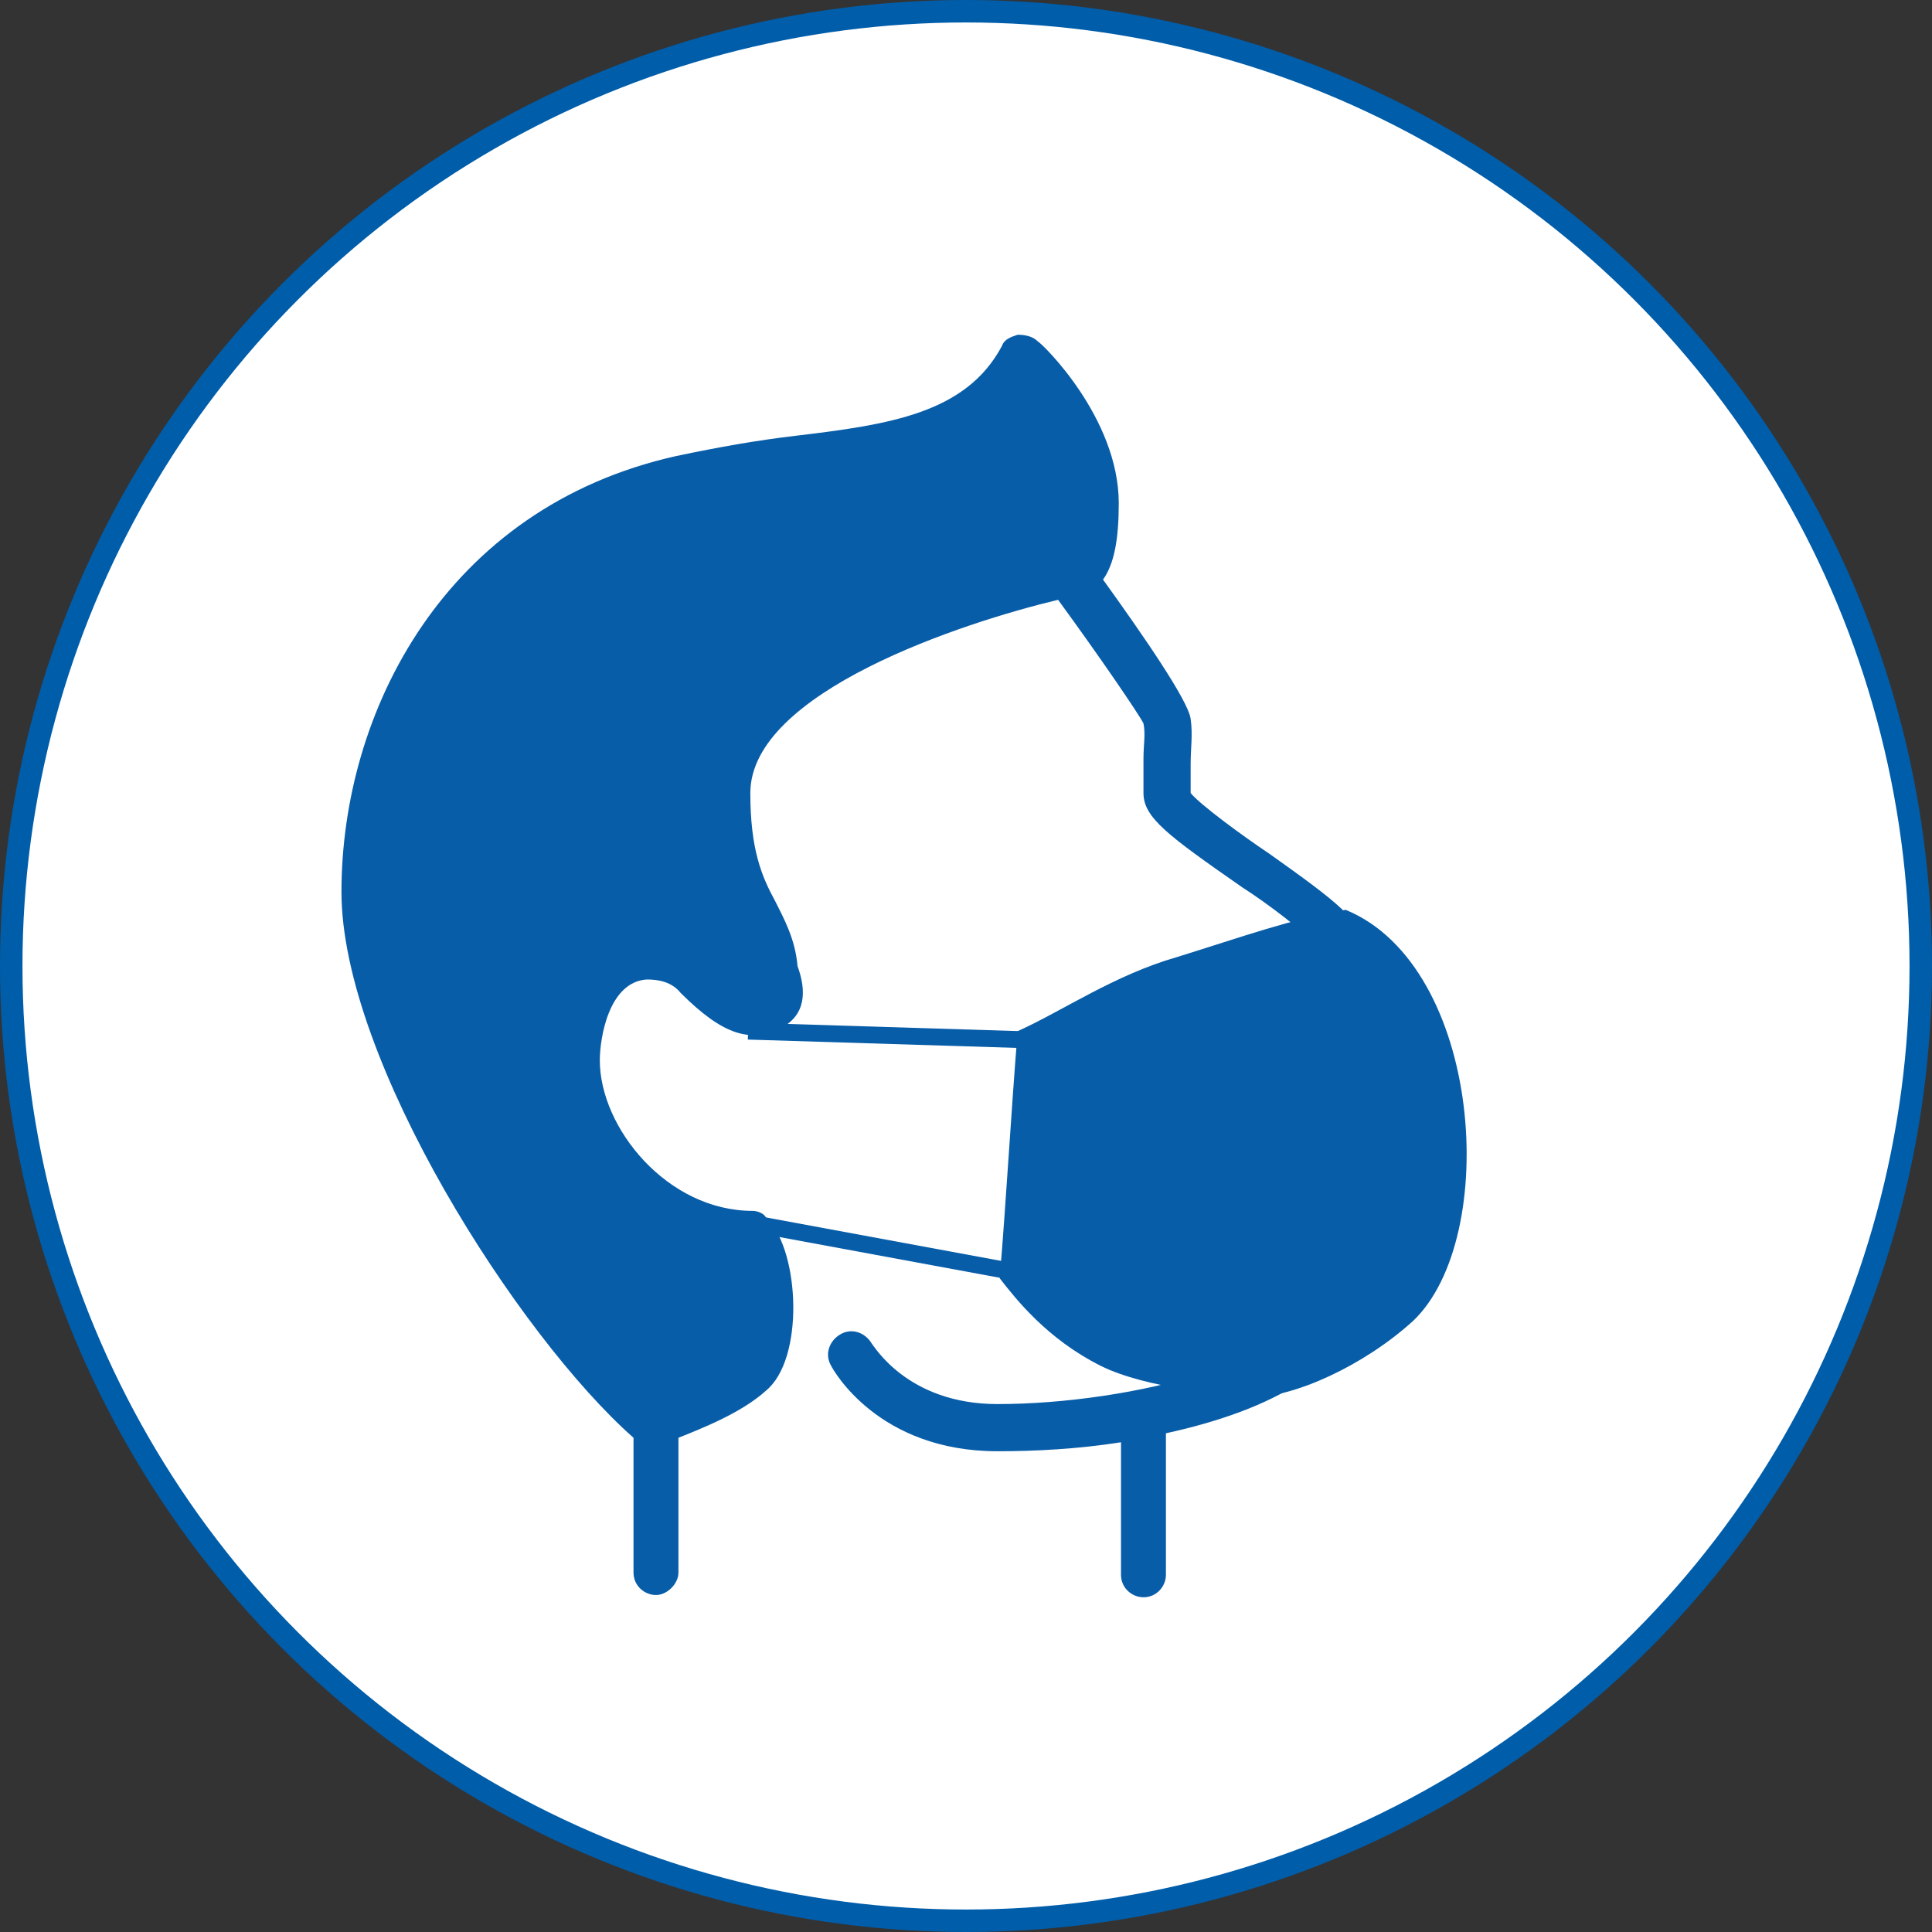 <?xml version="1.0" encoding="utf-8"?>
<!-- Generator: Adobe Illustrator 26.2.1, SVG Export Plug-In . SVG Version: 6.00 Build 0)  -->
<svg version="1.1" id="Layer_1" xmlns="http://www.w3.org/2000/svg" xmlns:xlink="http://www.w3.org/1999/xlink" x="0px" y="0px"
	 viewBox="0 0 86 86" style="enable-background:new 0 0 86 86;" xml:space="preserve">
<rect x="0" y="0" width="86" height="86" fill="#333333" stroke="none"/>
<style type="text/css">
	.st0{fill:#FFFFFF;stroke:#005DAA;stroke-miterlimit:10;}
	.st1{fill:#085DA8;}
	.st2{fill:none;stroke:#085DA8;stroke-width:0.75;stroke-miterlimit:10;}
</style>
<circle class="st0" cx="43" cy="43" r="42.5"/>
<path class="st1" d="M58.8,45.1c1-1,1.8-2.1,1.8-3.1c0-1-1-1.8-4.1-4c-1.2-0.8-3.1-2.2-3.5-2.7c0-0.5,0-0.9,0-1.2l0-0.1
	c0-0.7,0.1-1.3,0-2c-0.1-0.8-2.1-3.7-3.9-6.2c0.5-0.7,0.7-1.8,0.7-3.4c0-3.8-3.4-7.1-3.6-7.2c-0.2-0.2-0.5-0.3-0.9-0.3
	c-0.3,0.1-0.6,0.2-0.7,0.5c-1.6,3-5,3.5-9.2,4c-1.7,0.2-3.4,0.5-5.3,0.9c-10.3,2.3-14.9,11.4-14.9,19.4c0,7.5,7.9,19.8,13,24.3v6
	c0,0.6,0.5,1,1,1s1-0.5,1-1v-6c1-0.4,2.8-1.1,3.9-2.1c1.7-1.4,1.5-6.1,0.1-7.6c0,0-0.1,0-0.1-0.1c-0.1-0.2-0.4-0.3-0.6-0.3
	c-3.8,0-6.8-3.7-6.8-6.7c0-1,0.4-3.5,2.1-3.6c0.5,0,1.1,0.1,1.5,0.6c1.9,1.9,3.1,2.2,4.4,1.6c1.2-0.6,1.2-1.7,0.8-2.8
	c-0.1-1.2-0.6-2.1-1-2.9c-0.6-1.1-1.1-2.3-1.1-4.8c0-4.5,9.5-7.6,13.7-8.6c1.9,2.6,3.6,5.1,3.8,5.5c0.1,0.5,0,0.9,0,1.6
	c0,0.4,0,0.9,0,1.5c0,1.1,1.1,1.9,4.4,4.2c1.1,0.7,2.8,2,3.2,2.5c-0.1,0.5-0.7,1.2-1.4,1.8l-1.8,1.2c-0.2,0.1-0.4,0.2-0.5,0.2
	c-0.6,0-1,0.5-1,1c0,0.2,0.1,0.4,0.2,0.5c0,0.1,0.1,0.2,0.1,0.3c0,0.1,4.4,6.4,4.4,10.3c0,3.2-8.2,5.2-14.1,5.2
	c-4,0-5.5-2.6-5.6-2.7c-0.3-0.5-0.9-0.7-1.4-0.4c-0.5,0.3-0.7,0.9-0.4,1.4c0.1,0.2,2.1,3.8,7.4,3.8c1.7,0,3.6-0.1,5.5-0.4v5.9
	c0,0.6,0.5,1,1,1c0.6,0,1-0.5,1-1v-6.3c4.6-1,8.6-3,8.6-6.4c0-3.6-2.9-8.6-4.1-10.6c0.2-0.1,0.5-0.3,0.7-0.4L58.8,45.1z"/>
<path class="st1" d="M45.3,45.9c-0.3,3.7-0.5,7.4-0.8,11c0.7,0.9,2.1,2.7,4.5,3.9c2,1,5.6,1.3,6.7,1.4c1.9,0,5-1.4,7.2-3.4
	c3.9-3.7,3.1-15.8-3-18.3c-2.4,0.4-4.6,1.2-7.5,2.1C49.6,43.4,47.3,45,45.3,45.9z"/>
<path class="st1" d="M45.3,45.9"/>
<line class="st2" x1="33.3" y1="45.9" x2="46.2" y2="46.3"/>
<line class="st2" x1="33.7" y1="54.5" x2="45.6" y2="56.7"/>
</svg>
